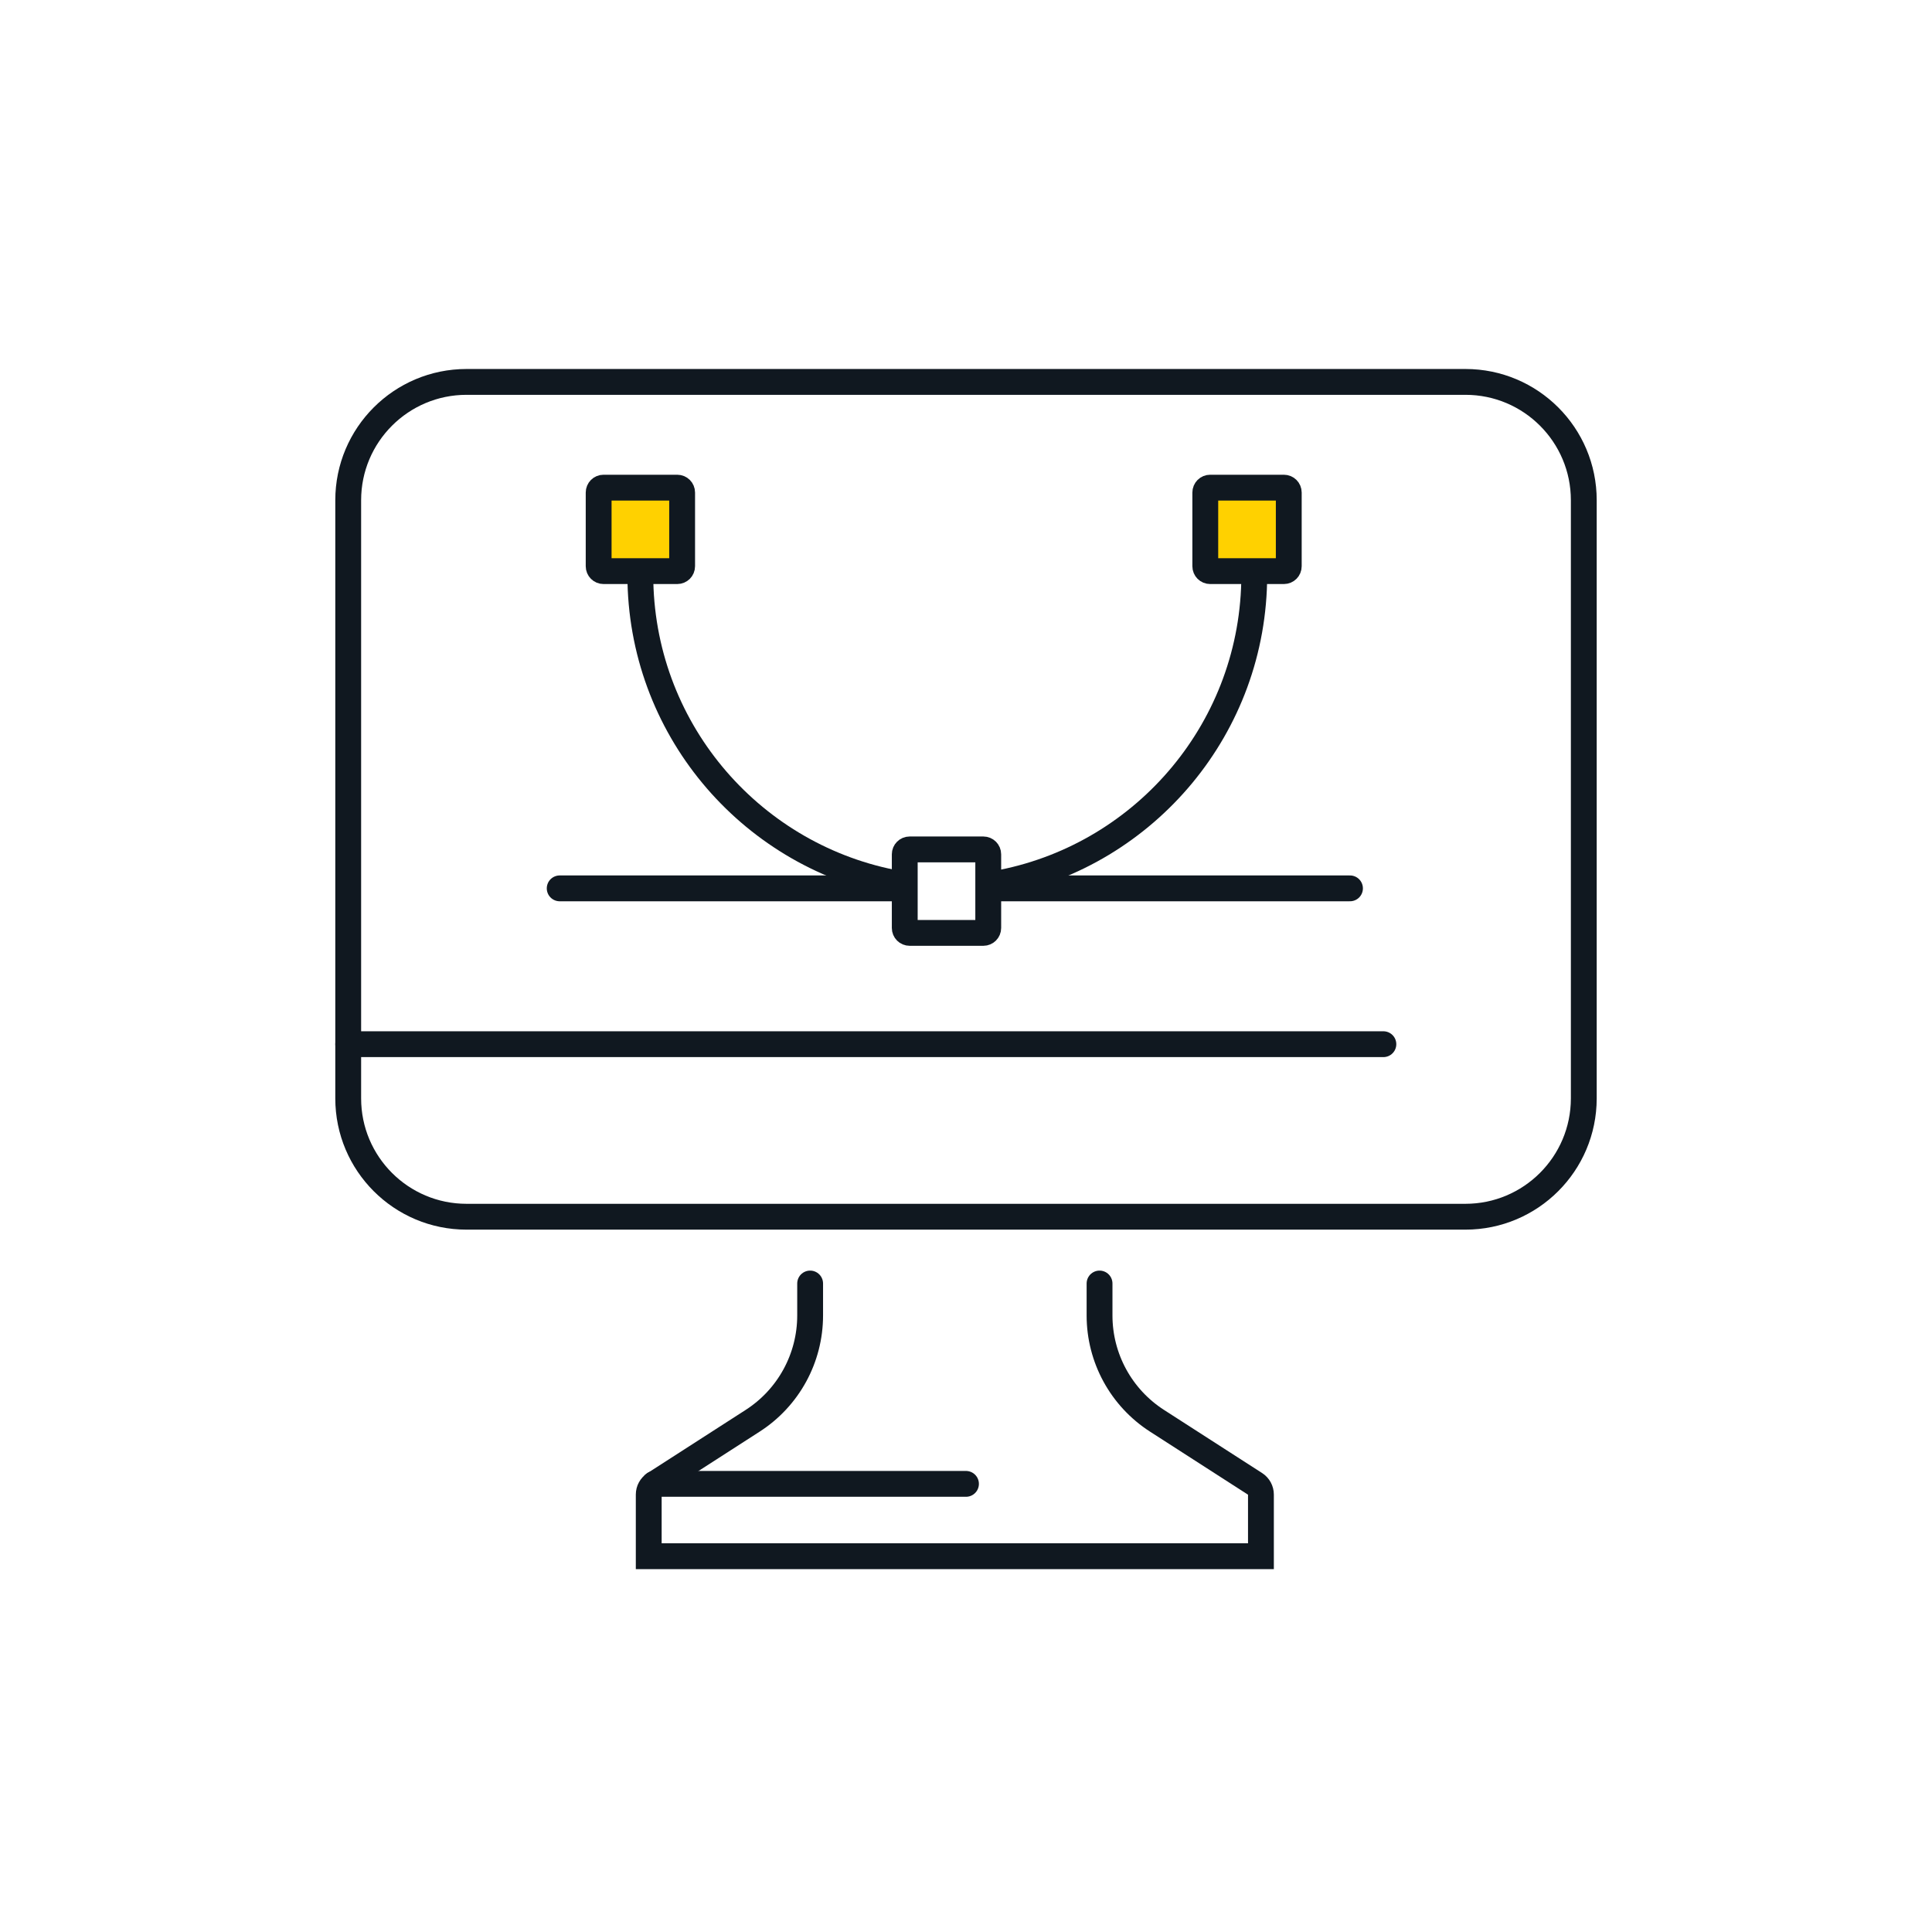 <svg xmlns="http://www.w3.org/2000/svg" width="172" height="172" viewBox="0 0 172 172" fill="none"><path d="M87.543 83.052H80.983C80.741 83.052 80.547 82.859 80.547 82.616V76.056C80.547 75.813 80.741 75.62 80.983 75.62H87.543C87.786 75.62 87.98 75.813 87.98 76.056V82.616C87.98 82.859 87.786 83.052 87.543 83.052Z" stroke="#101820" stroke-width="2.3" stroke-miterlimit="10" stroke-linecap="round"></path><path d="M60.292 50.846H53.732C53.489 50.846 53.296 50.653 53.296 50.41V43.85C53.296 43.607 53.489 43.414 53.732 43.414H60.292C60.535 43.414 60.728 43.607 60.728 43.85V50.41C60.728 50.653 60.535 50.846 60.292 50.846Z" fill="#FFD100" stroke="#101820" stroke-width="2.3" stroke-miterlimit="10" stroke-linecap="round"></path><path d="M114.299 50.846H107.739C107.496 50.846 107.303 50.653 107.303 50.41V43.85C107.303 43.607 107.496 43.414 107.739 43.414H114.299C114.542 43.414 114.735 43.607 114.735 43.85V50.41C114.735 50.653 114.542 50.846 114.299 50.846Z" fill="#FFD100" stroke="#101820" stroke-width="2.3" stroke-miterlimit="10" stroke-linecap="round"></path><path d="M49.828 79.088H80.052" stroke="#101820" stroke-width="2.3" stroke-miterlimit="10" stroke-linecap="round"></path><path d="M88.475 79.088H120.185" stroke="#101820" stroke-width="2.3" stroke-miterlimit="10" stroke-linecap="round"></path><path d="M79.418 78.563C66.634 76.001 57.007 64.714 57.007 51.178" stroke="#101820" stroke-width="2.3" stroke-miterlimit="10" stroke-linecap="round"></path><path d="M111.663 51.178C111.663 64.714 102.036 76.001 89.253 78.563" stroke="#101820" stroke-width="2.3" stroke-miterlimit="10" stroke-linecap="round"></path><path d="M130.461 108.321H41.534C35.717 108.321 31 103.604 31 97.787V44.534C31 38.717 35.717 34 41.534 34H130.466C136.283 34 141 38.717 141 44.534V97.792C140.995 103.604 136.278 108.321 130.461 108.321Z" stroke="#101820" stroke-width="2.3" stroke-miterlimit="10" stroke-linecap="round"></path><path d="M31 92.961H123.158" stroke="#101820" stroke-width="2.3" stroke-miterlimit="10" stroke-linecap="round"></path><path d="M72.124 114.267V117.116C72.124 120.906 70.197 124.434 67.011 126.485L58.271 132.109C57.949 132.317 57.755 132.669 57.755 133.055V138.545H112.257V133.055C112.257 132.674 112.064 132.317 111.742 132.109L103.002 126.485C99.816 124.434 97.889 120.906 97.889 117.116V114.267" stroke="#101820" stroke-width="2.3" stroke-miterlimit="10" stroke-linecap="round"></path><path d="M58.251 132.104H85.998" stroke="#101820" stroke-width="2.3" stroke-miterlimit="10" stroke-linecap="round"></path></svg>
